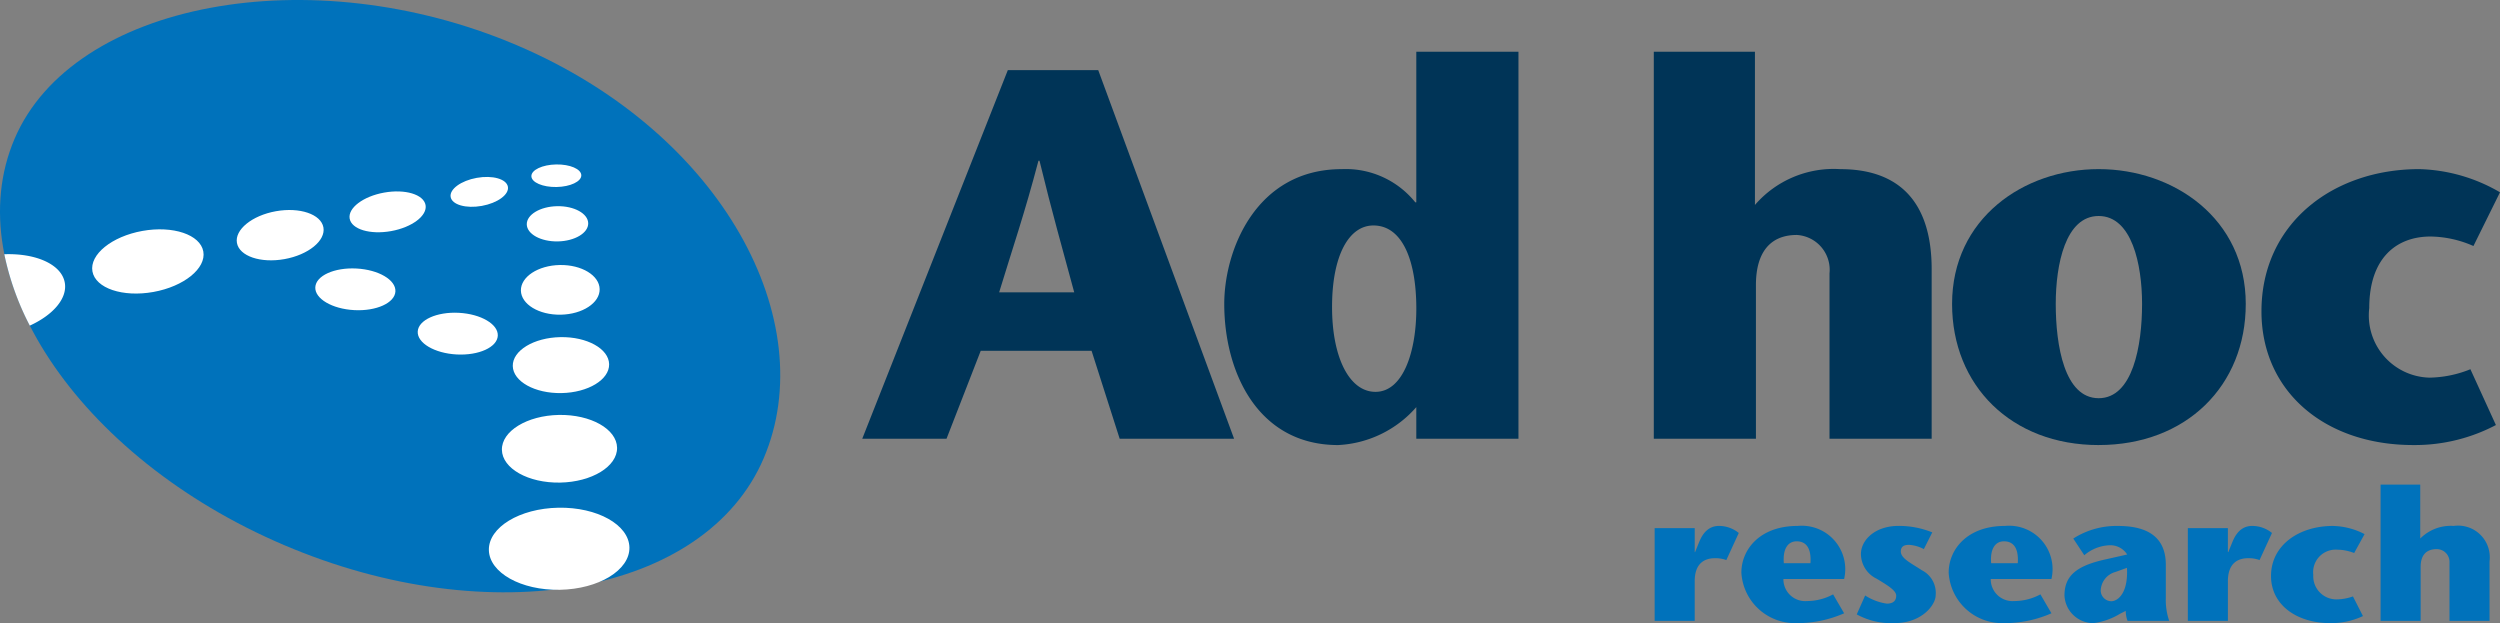 <?xml version="1.0" encoding="UTF-8"?>
<svg xmlns="http://www.w3.org/2000/svg" viewBox="0 0 120.359 30">
  <rect x="0" y="0" width="120.359" height="30" fill="#808080" stroke="none"/>
  <defs>
    <style>.cls-1{fill:#0072bb;}.cls-2{fill:#fff;}.cls-3{fill:#003457;}</style>
  </defs>
  <g id="Calque_2" data-name="Calque 2">
    <g id="Calque_1-2" data-name="Calque 1">
      <path class="cls-1" d="M.702,6.681C3.498.125,14.937-2.065,24.896,2.183S39.564,15.506,36.767,22.062s-13.136,8.427-23.093,4.179C3.713,21.995-2.094,13.237.702,6.681Z"></path>
      <ellipse class="cls-2" cx="7.119" cy="12.587" rx="2.712" ry="1.493" transform="translate(-2.113 1.457) rotate(-10.184)"></ellipse>
      <ellipse class="cls-2" cx="13.489" cy="11.322" rx="2.115" ry="1.171" transform="translate(-1.786 2.557) rotate(-10.16)"></ellipse>
      <ellipse class="cls-2" cx="18.661" cy="10.199" rx="1.856" ry="0.942" transform="translate(-1.507 3.454) rotate(-10.166)"></ellipse>
      <ellipse class="cls-2" cx="23.074" cy="9.238" rx="1.4" ry="0.686" transform="translate(-1.269 4.222) rotate(-10.177)"></ellipse>
      <ellipse class="cls-2" cx="26.784" cy="8.46" rx="1.202" ry="0.543" transform="translate(-0.15 0.492) rotate(-1.049)"></ellipse>
      <ellipse class="cls-2" cx="26.84" cy="10.775" rx="1.479" ry="0.848" transform="translate(-0.192 0.49) rotate(-1.043)"></ellipse>
      <ellipse class="cls-2" cx="26.974" cy="13.954" rx="1.896" ry="1.196" transform="translate(-0.247 0.488) rotate(-1.031)"></ellipse>
      <ellipse class="cls-2" cx="27.006" cy="17.578" rx="2.32" ry="1.347" transform="translate(-0.317 0.497) rotate(-1.049)"></ellipse>
      <ellipse class="cls-2" cx="26.936" cy="21.605" rx="2.773" ry="1.629" transform="translate(-0.389 0.494) rotate(-1.043)"></ellipse>
      <ellipse class="cls-2" cx="26.919" cy="26.419" rx="3.384" ry="1.976" transform="translate(-0.476 0.494) rotate(-1.043)"></ellipse>
      <ellipse class="cls-2" cx="22.038" cy="16.063" rx="1.004" ry="1.93" transform="translate(4.832 37.22) rotate(-86.968)"></ellipse>
      <ellipse class="cls-2" cx="17.108" cy="13.928" rx="1.003" ry="1.931" transform="translate(2.298 30.279) rotate(-86.979)"></ellipse>
      <path class="cls-2" d="M.207,12.24a13.316,13.316,0,0,0,1.227,3.437c1.122-.512,1.821-1.311,1.685-2.07C2.962,12.727,1.731,12.185.207,12.24Z"></path>
      <path class="cls-3" d="M48.102,14.075c.64-2.104,1.229-3.803,1.893-6.338h.05c.615,2.535,1.107,4.234,1.672,6.338ZM48.52,3.377,41.512,21.122h4.057l1.647-4.234h5.336l1.353,4.234h5.508l-6.54-17.745Z"></path>
      <path class="cls-3" d="M66.121,10.855c1.377,0,2.066,1.648,2.066,4.005,0,2.079-.639,4.005-1.967,4.005-1.254,0-2.09-1.648-2.09-4.081C64.129,12.301,64.94,10.855,66.121,10.855ZM68.186,21.122h4.918V2.49H68.186v7.25h-.049a4.295,4.295,0,0,0-3.541-1.597c-4.131,0-5.656,3.904-5.656,6.49,0,3.295,1.623,6.794,5.484,6.794A5.342,5.342,0,0,0,68.186,19.6Z"></path>
      <path class="cls-3" d="M84.537,21.122H79.62V2.49h4.869V9.867a5.01,5.01,0,0,1,4.107-1.724c2.877,0,4.401,1.623,4.401,4.817v8.162H88.079V13.162a1.68,1.68,0,0,0-1.574-1.85c-1.279,0-1.968.836-1.968,2.408Z"></path>
      <path class="cls-3" d="M101.037,10.399c1.599,0,2.09,2.332,2.09,4.234,0,2.003-.443,4.538-2.09,4.538s-2.066-2.535-2.066-4.538C98.971,12.731,99.439,10.399,101.037,10.399Zm0,11.027c4.23,0,7.082-2.865,7.082-6.794,0-4.107-3.468-6.49-7.082-6.49s-7.057,2.383-7.057,6.49C93.98,18.562,96.832,21.427,101.037,21.427Z"></path>
      <path class="cls-3" d="M120.162,20.463a8.367,8.367,0,0,1-3.984.963c-4.229,0-7.303-2.561-7.303-6.439,0-4.208,3.418-6.845,7.599-6.845a8.102,8.102,0,0,1,3.885,1.116L119.08,11.844a5.257,5.257,0,0,0-2.066-.457c-1.623,0-2.95,1.014-2.95,3.448a2.995,2.995,0,0,0,2.902,3.346,5.444,5.444,0,0,0,1.968-.405Z"></path>
      <path class="cls-1" d="M81.588,26.579h.019l.145-.357c.087-.196.299-.902,1.003-.902a1.506,1.506,0,0,1,.955.339l-.598,1.304a1.517,1.517,0,0,0-.549-.089c-.444,0-.974.196-.974,1.107v1.911H79.661V25.427h1.929v1.152Z"></path>
      <path class="cls-1" d="M85.88,27.115c-.058-.714.212-1.054.617-1.054.453,0,.714.322.665,1.054Zm2.903.759a2.091,2.091,0,0,0-2.237-2.554c-1.832,0-2.71,1.143-2.71,2.25A2.582,2.582,0,0,0,86.449,30a5.611,5.611,0,0,0,2.334-.474l-.531-.911a2.663,2.663,0,0,1-1.263.322A1.049,1.049,0,0,1,85.86,27.874Z"></path>
      <path class="cls-1" d="M92.621,26.436a1.769,1.769,0,0,0-.713-.205c-.289,0-.395.116-.395.321,0,.331.482.553,1.012.902A1.22,1.22,0,0,1,93.19,28.66c0,.447-.646,1.339-1.987,1.339a3.445,3.445,0,0,1-1.813-.42l.405-.911a2.603,2.603,0,0,0,1.042.393c.28,0,.453-.116.453-.384,0-.259-.453-.518-.936-.813a1.33,1.33,0,0,1-.762-1.188c0-.688.694-1.357,1.804-1.357a4.253,4.253,0,0,1,1.63.312Z"></path>
      <path class="cls-1" d="M95.861,27.115c-.058-.714.212-1.054.617-1.054.453,0,.714.322.665,1.054Zm2.903.759a2.091,2.091,0,0,0-2.238-2.554c-1.832,0-2.71,1.143-2.71,2.25A2.582,2.582,0,0,0,96.43,30a5.613,5.613,0,0,0,2.334-.474l-.531-.911a2.663,2.663,0,0,1-1.263.322,1.05,1.05,0,0,1-1.129-1.063Z"></path>
      <path class="cls-1" d="M102.399,27.338c.068,1.197-.424,1.608-.762,1.608a.521.521,0,0,1-.501-.518.961.961,0,0,1,.714-.893Zm-.058,2.072a1.375,1.375,0,0,0,.087.482h2.006a3.061,3.061,0,0,1-.164-1.089V27.187c0-1.518-1.148-1.866-2.305-1.866a3.852,3.852,0,0,0-2.15.607l.531.804a1.97,1.97,0,0,1,1.273-.482.957.957,0,0,1,.791.446l-1.109.25c-1.321.303-1.91.768-1.91,1.724a1.394,1.394,0,0,0,1.398,1.33,3.269,3.269,0,0,0,1.283-.455Z"></path>
      <path class="cls-1" d="M107.26,26.579h.019l.144-.357c.087-.196.299-.902,1.003-.902a1.505,1.505,0,0,1,.955.339l-.598,1.304a1.522,1.522,0,0,0-.55-.089c-.444,0-.974.196-.974,1.107v1.911H105.33V25.427h1.929v1.152Z"></path>
      <path class="cls-1" d="M113.761,29.66A3.588,3.588,0,0,1,112.199,30c-1.659,0-2.864-.902-2.864-2.268,0-1.482,1.341-2.411,2.98-2.411a3.452,3.452,0,0,1,1.524.393l-.501.911a2.264,2.264,0,0,0-.81-.161A1.085,1.085,0,0,0,111.37,27.678a1.112,1.112,0,0,0,1.138,1.178,2.346,2.346,0,0,0,.771-.143Z"></path>
      <path class="cls-1" d="M116.538,29.892H114.61v-6.563h1.909v2.598a2.074,2.074,0,0,1,1.611-.607,1.524,1.524,0,0,1,1.726,1.696v2.875h-1.929V27.089a.614.614,0,0,0-.617-.652c-.501,0-.771.294-.771.848v2.607Z"></path>
    </g>
  </g>
</svg>
